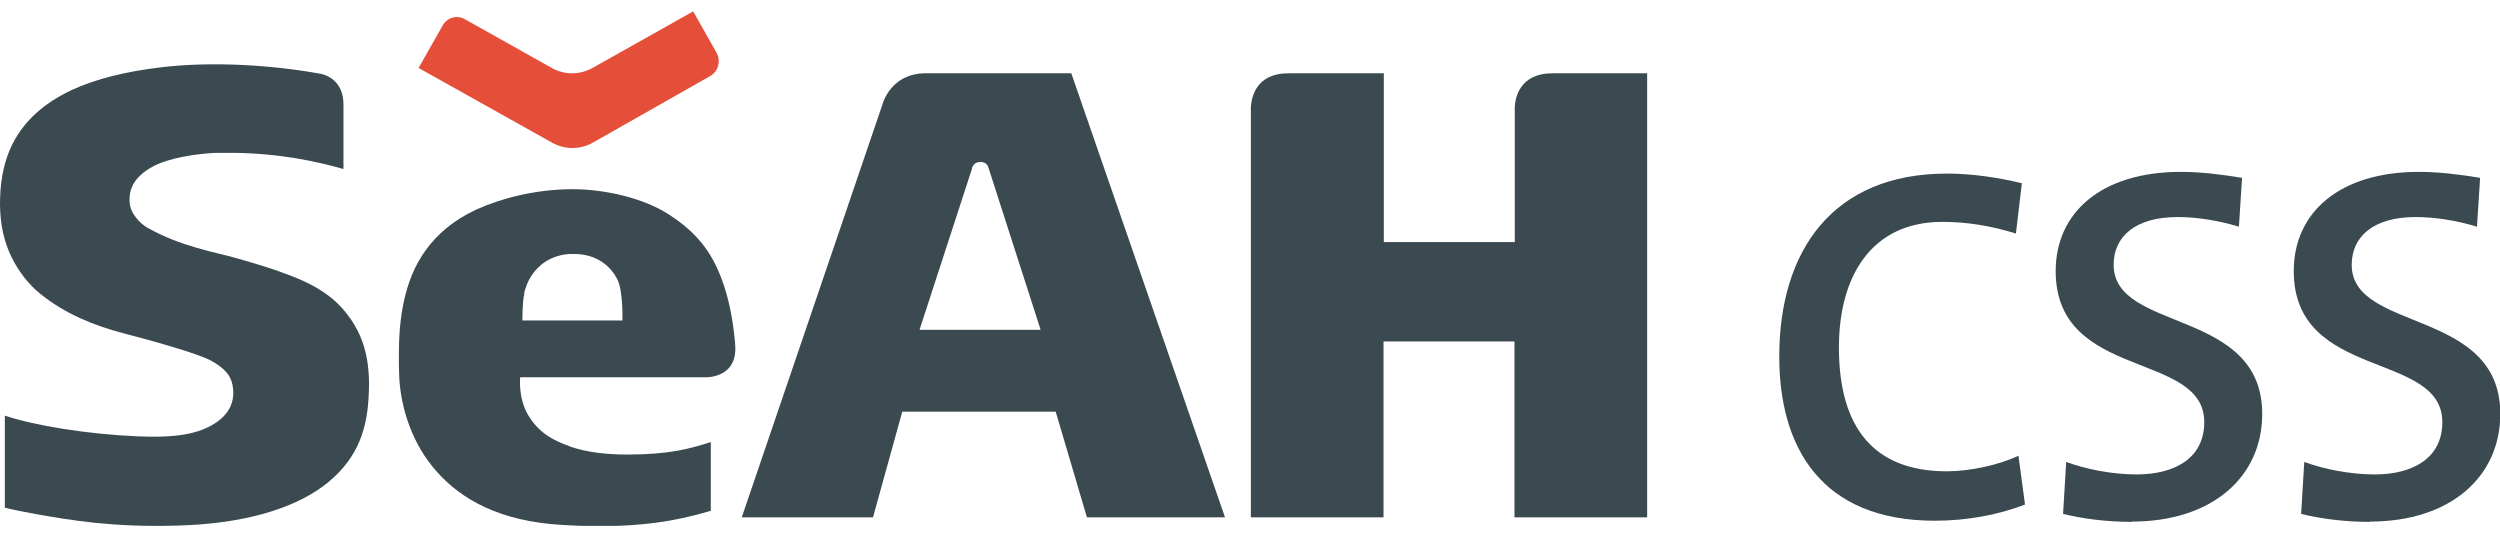 <svg width="88" height="19" viewBox="0 0 88 19" fill="none" xmlns="http://www.w3.org/2000/svg">
<g clip-path="url(#clip0_1006_103)">
<path d="M12.32 11.2C11.92 10.62 11.35 10.14 10.3 9.73C9.58 9.45 9.16 9.33 8.33 9.09C7.57 8.87 6.38 8.69 5.18 8.01C4.93 7.86 4.56 7.51 4.56 7.06C4.56 6.83 4.56 6.28 5.44 5.83C5.99 5.56 6.84 5.42 7.58 5.38C7.75 5.38 7.92 5.38 8.09 5.38C9.79 5.38 11.19 5.69 12.09 5.95V3.67C12.09 2.83 11.46 2.63 11.3 2.6C9.66 2.3 7.48 2.14 5.58 2.38C4.46 2.52 3.4 2.76 2.5 3.18C1.6 3.61 0.95 4.17 0.53 4.9C0.25 5.39 0.08 5.96 0.02 6.66C0.01 6.83 0 6.99 0 7.15C0 7.94 0.16 8.55 0.41 9.06C0.66 9.56 1.01 10.02 1.44 10.36C2.3 11.05 3.31 11.46 4.34 11.73C5.2 11.95 6.93 12.43 7.42 12.69C7.91 12.96 8.13 13.22 8.19 13.58C8.32 14.31 7.86 14.72 7.55 14.91C7 15.26 6.25 15.42 4.85 15.36C3.04 15.28 1.22 14.98 0.17 14.63V17.87C0.45 17.94 0.84 18.02 1.34 18.11C2.49 18.31 3.98 18.57 6.26 18.5C8.5 18.44 10.26 17.94 11.38 17.11C12.49 16.28 12.9 15.27 12.97 14.05C12.98 13.87 12.99 13.7 12.99 13.54C12.99 12.46 12.72 11.77 12.32 11.19V11.2Z" fill="#3B4951"/>
<path d="M20.03 15.7C19.43 15.49 18.95 15.21 18.59 14.61C18.23 14 18.31 13.28 18.31 13.28H24.85C25.12 13.28 25.96 13.16 25.88 12.15C25.83 11.5 25.72 10.78 25.49 10.07C25.13 8.99 24.62 8.24 23.53 7.54C22.64 6.97 21.3 6.66 20.15 6.66C18.84 6.66 17.62 6.99 16.78 7.37C15.94 7.76 15.39 8.25 14.99 8.8C14.2 9.88 14.04 11.28 14.04 12.49C14.04 12.73 14.04 12.96 14.05 13.18C14.08 14.17 14.41 15.42 15.22 16.42C16.03 17.42 17.3 18.25 19.42 18.45C20.02 18.5 20.59 18.52 21.12 18.52C23.18 18.52 24.31 18.18 25.02 17.98V15.56C24.3 15.79 23.57 16 22.09 16C21.33 16 20.64 15.92 20.04 15.71L20.03 15.7ZM18.45 10.32C18.53 10 18.68 9.63 19.05 9.32C19.29 9.12 19.65 8.96 20.05 8.94C20.1 8.94 20.15 8.94 20.2 8.94C20.58 8.94 20.93 9.04 21.19 9.22C21.45 9.39 21.62 9.62 21.73 9.83C21.94 10.26 21.91 11.28 21.91 11.28H18.39C18.39 11.28 18.38 10.64 18.46 10.32H18.45Z" fill="#3B4951"/>
<path d="M37.71 2.58H32.72C32.72 2.58 32.67 2.58 32.64 2.58H32.51C31.63 2.61 31.24 3.21 31.1 3.56L31.02 3.8L26.11 18.21H30.73L31.76 14.49H37.16L38.26 18.21H43.12L37.71 2.58ZM32.37 11.6L34.22 5.92V5.89C34.25 5.83 34.32 5.7 34.51 5.7C34.7 5.7 34.77 5.82 34.79 5.89L36.63 11.61H32.36L32.37 11.6Z" fill="#3B4951"/>
<path d="M54.64 2.58C53.48 2.58 53.33 3.47 53.32 3.77V8.52H48.71V2.58H45.35C44.18 2.58 44.05 3.47 44.03 3.77V18.21H48.7V12.02H53.31V18.21H57.98V2.58H54.62H54.64Z" fill="#3B4951"/>
<path d="M14.73 2.39L19.43 5.02C19.65 5.14 19.89 5.21 20.15 5.21C20.41 5.21 20.66 5.14 20.87 5.02L25.01 2.67C25.29 2.5 25.38 2.14 25.22 1.85L24.4 0.4L20.86 2.39C20.64 2.51 20.4 2.58 20.14 2.58C19.88 2.58 19.63 2.51 19.42 2.39L16.37 0.68C16.09 0.52 15.74 0.61 15.58 0.9L14.73 2.4V2.39Z" fill="#E54E39"/>
<path d="M68.11 18.33C64.1 18.33 62.63 15.74 62.63 12.55C62.63 8.83 64.51 6.11 68.53 6.11C69.42 6.11 70.34 6.25 71.17 6.45L70.96 8.22C70.09 7.95 69.24 7.81 68.37 7.81C65.87 7.81 64.73 9.73 64.73 12.23C64.73 15.01 65.92 16.59 68.53 16.59C69.35 16.59 70.39 16.36 71.05 16.04L71.28 17.76C70.38 18.11 69.26 18.33 68.11 18.33Z" fill="#3B4951"/>
<path d="M75.03 18.37C74.16 18.37 73.31 18.26 72.62 18.09L72.73 16.26C73.4 16.51 74.34 16.7 75.21 16.7C76.52 16.7 77.59 16.15 77.59 14.86C77.59 12.34 72.36 13.41 72.36 9.54C72.36 7.48 73.97 6.05 76.76 6.05C77.47 6.05 78.2 6.14 78.92 6.26L78.81 7.98C78.12 7.77 77.36 7.64 76.65 7.64C75.16 7.64 74.4 8.33 74.4 9.32C74.4 11.71 79.63 10.83 79.63 14.57C79.63 16.77 77.89 18.36 75.04 18.36L75.03 18.37Z" fill="#3B4951"/>
<path d="M83.41 18.37C82.54 18.37 81.69 18.26 81 18.09L81.11 16.26C81.78 16.51 82.72 16.7 83.59 16.7C84.9 16.7 85.97 16.15 85.97 14.86C85.97 12.34 80.74 13.41 80.74 9.54C80.74 7.48 82.35 6.05 85.14 6.05C85.85 6.05 86.58 6.14 87.3 6.26L87.19 7.98C86.5 7.77 85.74 7.64 85.03 7.64C83.54 7.64 82.78 8.33 82.78 9.32C82.78 11.71 88.01 10.83 88.01 14.57C88.01 16.77 86.27 18.36 83.42 18.36L83.41 18.37Z" fill="#3B4951"/>
</g>
<defs>
<clipPath id="clip0_1006_103">
<rect width="88" height="18.12" fill="white" transform="translate(0 0.39)"/>
</clipPath>
</defs>
</svg>
